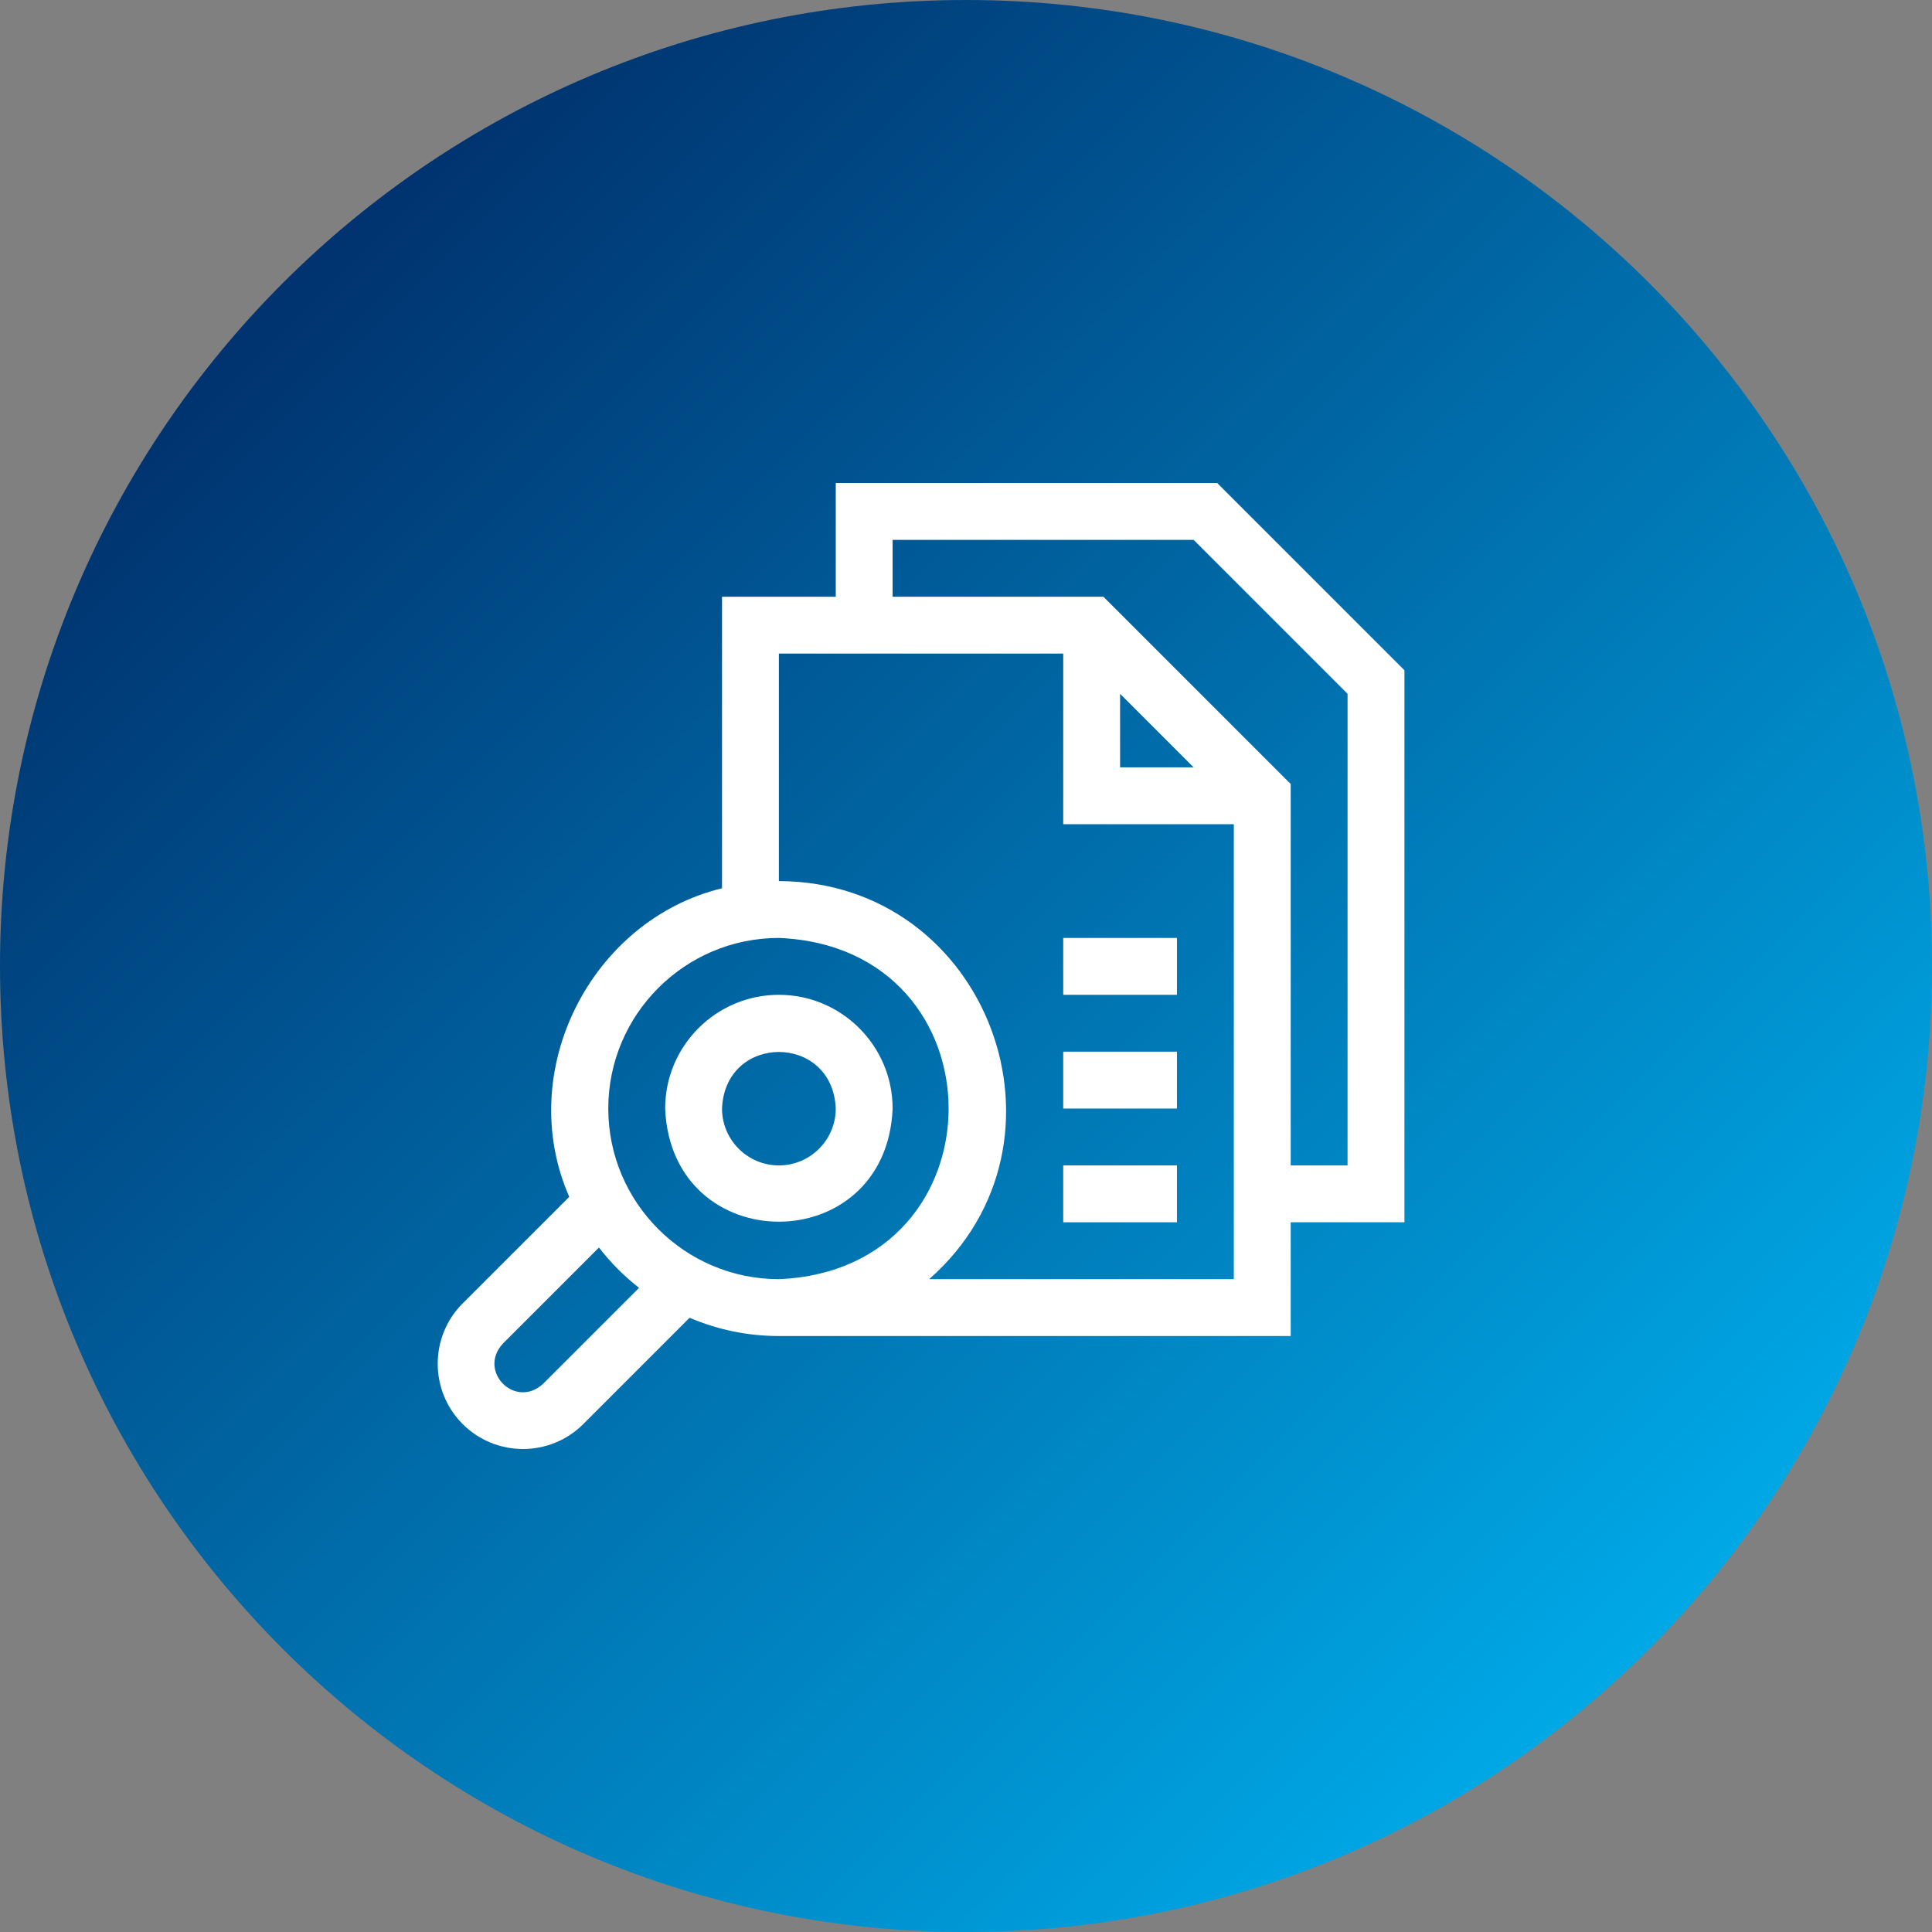 <svg xmlns="http://www.w3.org/2000/svg" width="256" height="256" viewBox="0 0 256 256"><rect x="0" y="0" width="256" height="256" fill="#808080" stroke="none"/><defs><linearGradient id="a" x1="85.352%" x2="14.645%" y1="85.352%" y2="14.645%"><stop offset="0%" stop-color="#00A9E7"/><stop offset="100%" stop-color="#00326E"/></linearGradient></defs><g fill="none"><path fill="url(#a)" d="M128,256 C198.692,256 256,198.692 256,128 C256,57.308 198.692,0 128,0 C57.307,0 0,57.308 0,128 C0,198.692 57.307,256 128,256 Z"/><path fill="#FFF" d="M186.095,88.813 L161.281,64 L110.742,64 L110.742,79.071 L95.671,79.071 L95.671,117.701 C78.362,121.894 68.101,141.874 75.428,158.587 L61.305,172.71 C56.898,177.117 56.898,184.288 61.305,188.695 C65.711,193.101 72.883,193.102 77.29,188.695 L91.376,174.609 C95.01,176.166 99.009,177.03 103.206,177.03 L171.024,177.03 L171.024,161.959 L186.095,161.959 L186.095,88.813 L186.095,88.813 Z M71.961,183.366 C68.279,186.755 63.246,181.716 66.633,178.038 L79.365,165.306 C80.908,167.3 82.694,169.095 84.68,170.647 L71.961,183.366 Z M80.6,146.888 C80.6,134.423 90.741,124.282 103.206,124.282 C133.196,125.524 133.187,168.257 103.206,169.494 C90.741,169.494 80.6,159.353 80.6,146.888 Z M123.119,169.494 C143.762,151.358 131.003,116.838 103.206,116.747 L103.206,86.606 L140.882,86.606 L140.882,109.212 L163.488,109.212 L163.488,169.494 L123.119,169.494 Z M148.418,91.934 L158.16,101.676 L148.418,101.676 L148.418,91.934 Z M178.559,154.423 L171.024,154.423 L171.024,103.884 L146.211,79.071 L118.277,79.071 L118.277,71.535 L158.16,71.535 L178.559,91.934 L178.559,154.423 Z"/><path fill="#FFF" d="M103.206,131.818 C94.896,131.818 88.136,138.578 88.136,146.888 C88.964,166.881 117.452,166.876 118.277,146.888 C118.277,138.578 111.516,131.818 103.206,131.818 Z M103.206,154.423 C99.051,154.423 95.671,151.043 95.671,146.888 C96.085,136.892 110.329,136.895 110.742,146.888 C110.742,151.043 107.361,154.423 103.206,154.423 Z"/><polygon fill="#FFF" points="140.883 154.424 155.953 154.424 155.953 161.959 140.883 161.959"/><polygon fill="#FFF" points="140.883 139.353 155.953 139.353 155.953 146.888 140.883 146.888"/><polygon fill="#FFF" points="140.883 124.282 155.953 124.282 155.953 131.818 140.883 131.818"/></g></svg>